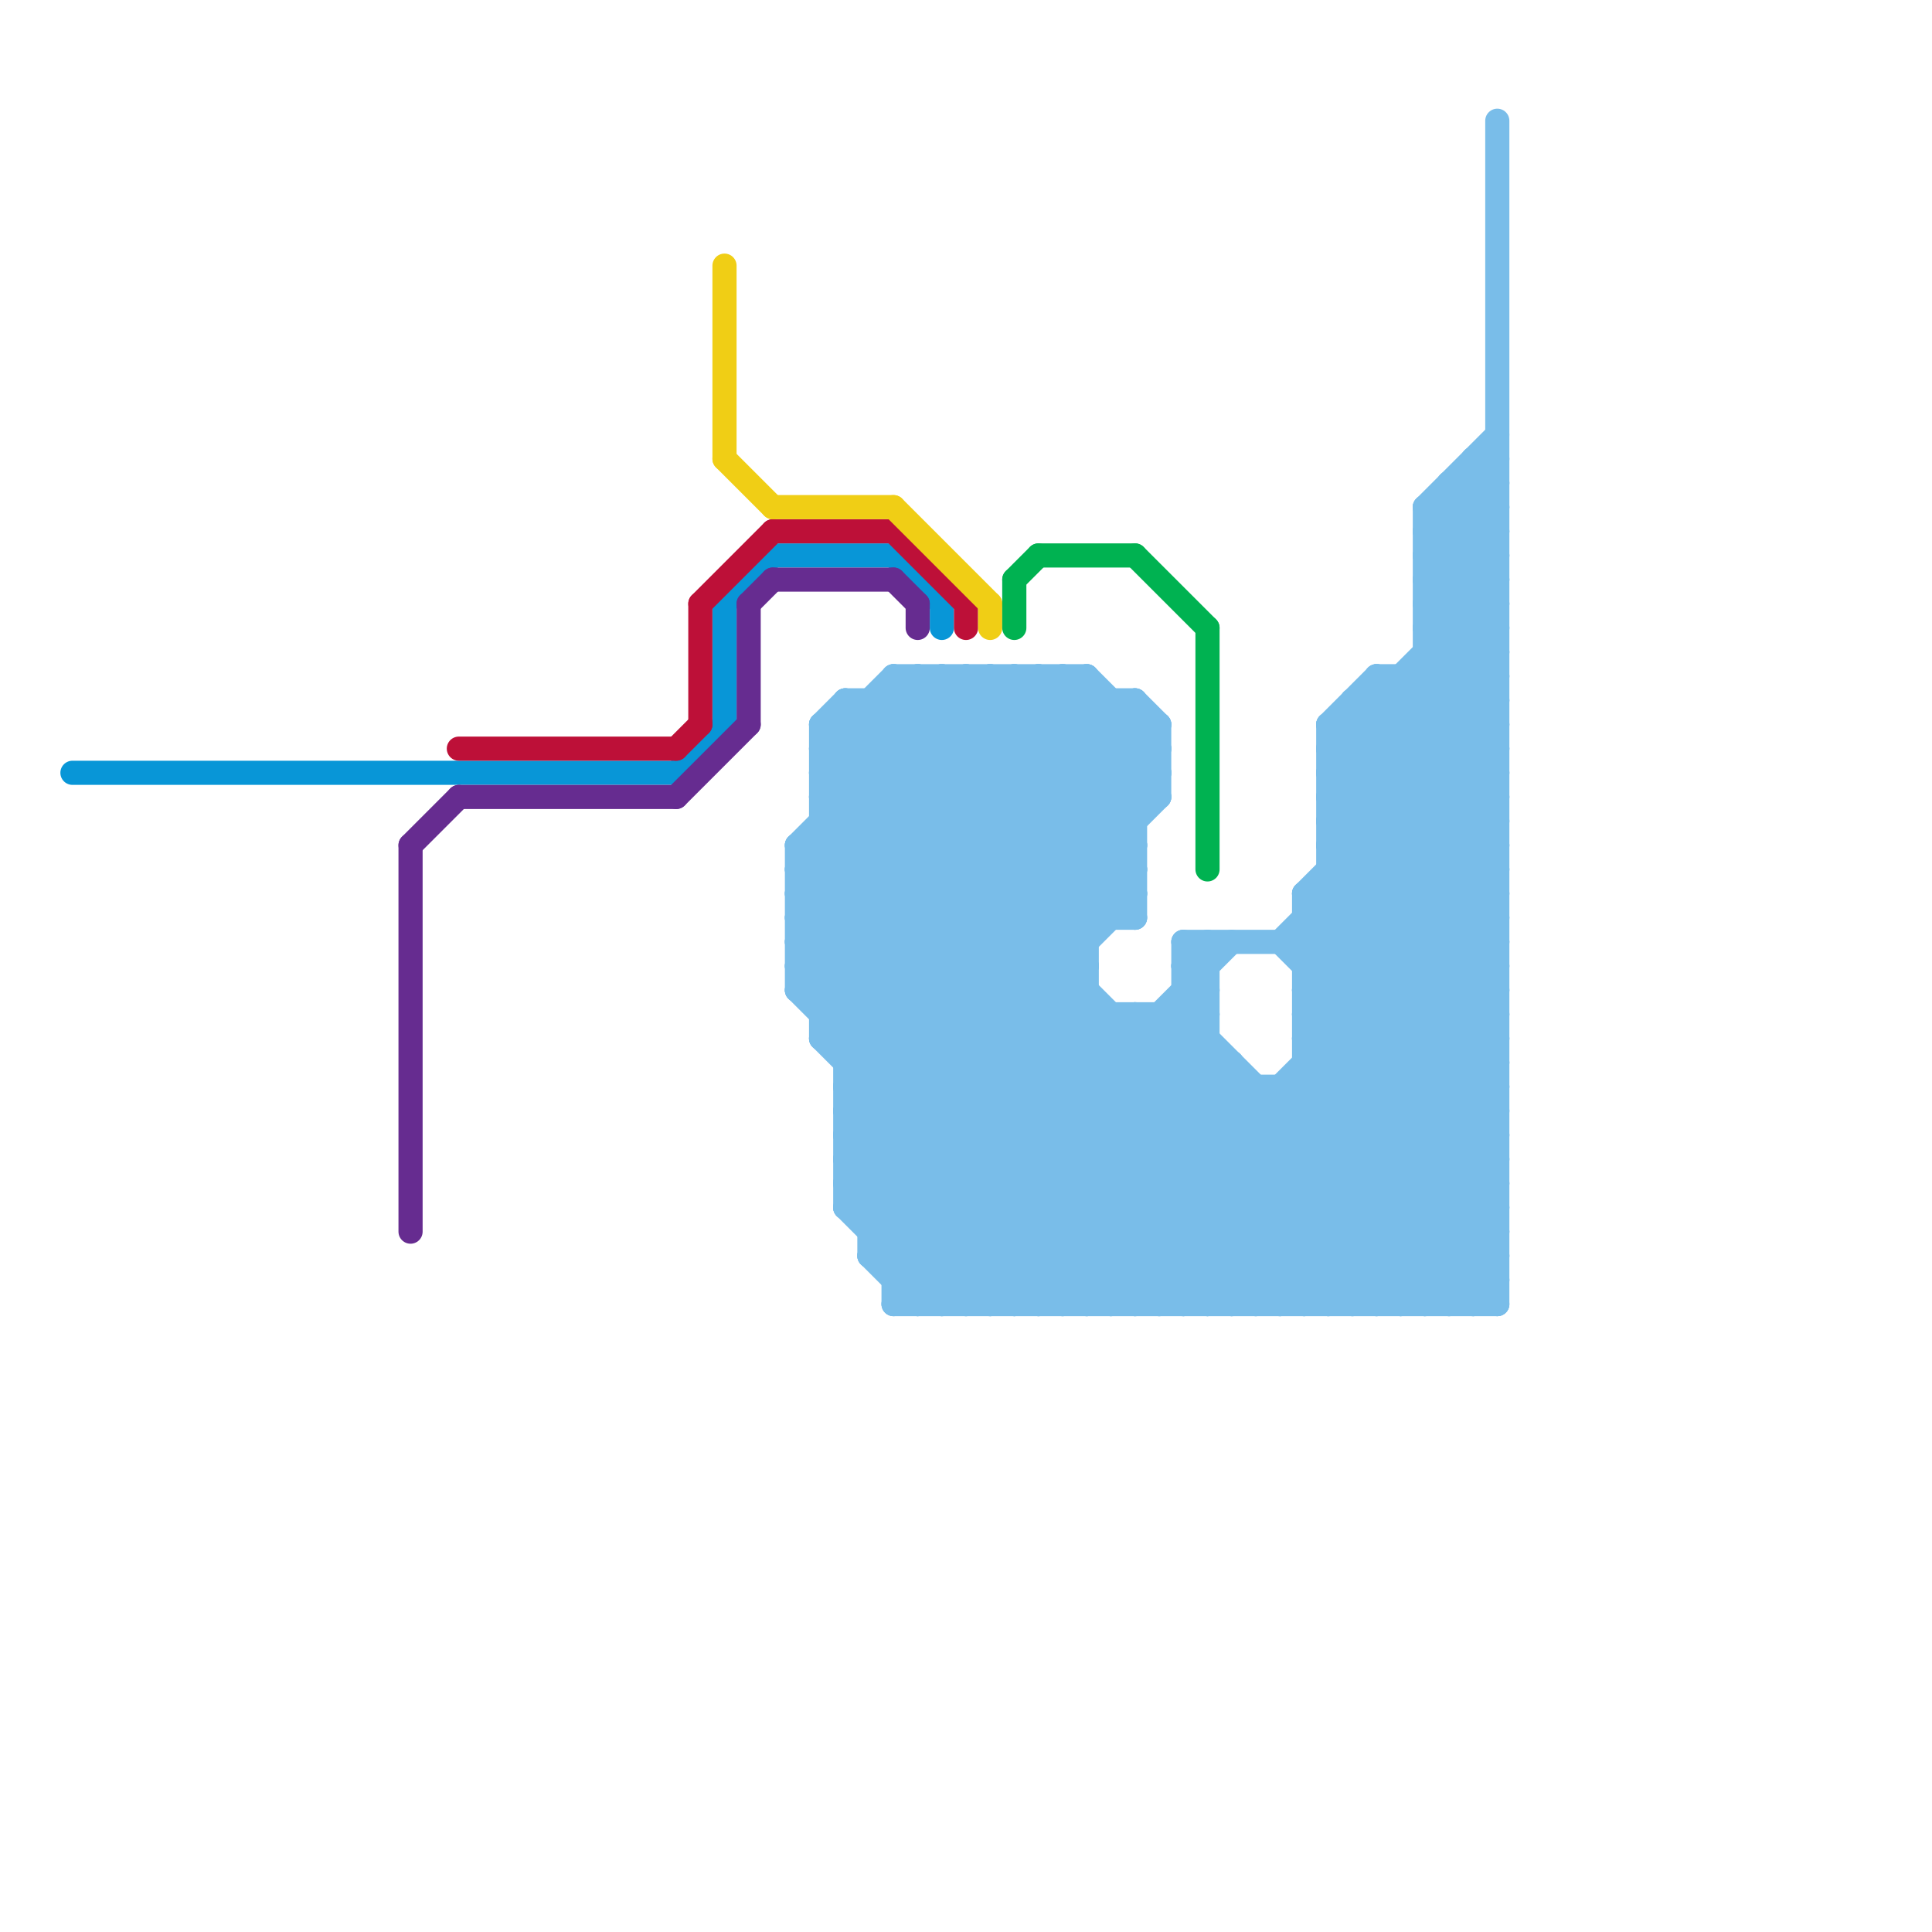 
<svg version="1.1" xmlns="http://www.w3.org/2000/svg" viewBox="0 0 80 80">
<style>line { stroke-width: 1; fill: none; stroke-linecap: round; stroke-linejoin: round; } .c0 { stroke: #0896d7 } .c1 { stroke: #662c90 } .c2 { stroke: #bd1038 } .c3 { stroke: #f0ce15 } .c4 { stroke: #79bde9 } .c5 { stroke: #00b251 }</style><line class="c0" x1="39" y1="25" x2="39" y2="26"/><line class="c0" x1="37" y1="23" x2="39" y2="25"/><line class="c0" x1="30" y1="25" x2="32" y2="23"/><line class="c0" x1="28" y1="32" x2="30" y2="30"/><line class="c0" x1="3" y1="32" x2="28" y2="32"/><line class="c0" x1="32" y1="23" x2="37" y2="23"/><line class="c0" x1="30" y1="25" x2="30" y2="30"/><line class="c1" x1="17" y1="35" x2="19" y2="33"/><line class="c1" x1="28" y1="33" x2="31" y2="30"/><line class="c1" x1="38" y1="25" x2="38" y2="26"/><line class="c1" x1="17" y1="35" x2="17" y2="51"/><line class="c1" x1="37" y1="24" x2="38" y2="25"/><line class="c1" x1="31" y1="25" x2="31" y2="30"/><line class="c1" x1="19" y1="33" x2="28" y2="33"/><line class="c1" x1="31" y1="25" x2="32" y2="24"/><line class="c1" x1="32" y1="24" x2="37" y2="24"/><line class="c2" x1="29" y1="25" x2="32" y2="22"/><line class="c2" x1="29" y1="25" x2="29" y2="30"/><line class="c2" x1="40" y1="25" x2="40" y2="26"/><line class="c2" x1="19" y1="31" x2="28" y2="31"/><line class="c2" x1="37" y1="22" x2="40" y2="25"/><line class="c2" x1="28" y1="31" x2="29" y2="30"/><line class="c2" x1="32" y1="22" x2="37" y2="22"/><line class="c3" x1="37" y1="21" x2="41" y2="25"/><line class="c3" x1="41" y1="25" x2="41" y2="26"/><line class="c3" x1="32" y1="21" x2="37" y2="21"/><line class="c3" x1="30" y1="19" x2="32" y2="21"/><line class="c3" x1="30" y1="11" x2="30" y2="19"/><line class="c4" x1="54" y1="40" x2="62" y2="40"/><line class="c4" x1="33" y1="39" x2="44" y2="28"/><line class="c4" x1="54" y1="42" x2="62" y2="42"/><line class="c4" x1="46" y1="29" x2="46" y2="38"/><line class="c4" x1="34" y1="34" x2="47" y2="34"/><line class="c4" x1="35" y1="48" x2="62" y2="48"/><line class="c4" x1="34" y1="32" x2="48" y2="32"/><line class="c4" x1="35" y1="50" x2="62" y2="50"/><line class="c4" x1="55" y1="30" x2="57" y2="28"/><line class="c4" x1="55" y1="32" x2="62" y2="25"/><line class="c4" x1="38" y1="54" x2="50" y2="42"/><line class="c4" x1="37" y1="54" x2="62" y2="54"/><line class="c4" x1="37" y1="52" x2="47" y2="42"/><line class="c4" x1="36" y1="51" x2="45" y2="42"/><line class="c4" x1="36" y1="29" x2="45" y2="38"/><line class="c4" x1="55" y1="35" x2="62" y2="42"/><line class="c4" x1="33" y1="37" x2="47" y2="37"/><line class="c4" x1="33" y1="41" x2="45" y2="41"/><line class="c4" x1="53" y1="39" x2="62" y2="30"/><line class="c4" x1="39" y1="28" x2="39" y2="54"/><line class="c4" x1="62" y1="5" x2="62" y2="54"/><line class="c4" x1="35" y1="43" x2="48" y2="30"/><line class="c4" x1="35" y1="29" x2="47" y2="29"/><line class="c4" x1="49" y1="54" x2="62" y2="41"/><line class="c4" x1="33" y1="37" x2="50" y2="54"/><line class="c4" x1="55" y1="34" x2="62" y2="41"/><line class="c4" x1="34" y1="30" x2="34" y2="43"/><line class="c4" x1="37" y1="28" x2="47" y2="38"/><line class="c4" x1="53" y1="39" x2="62" y2="48"/><line class="c4" x1="59" y1="22" x2="62" y2="22"/><line class="c4" x1="57" y1="29" x2="62" y2="34"/><line class="c4" x1="51" y1="54" x2="62" y2="43"/><line class="c4" x1="38" y1="28" x2="38" y2="54"/><line class="c4" x1="37" y1="29" x2="46" y2="38"/><line class="c4" x1="36" y1="51" x2="62" y2="51"/><line class="c4" x1="44" y1="54" x2="62" y2="36"/><line class="c4" x1="55" y1="32" x2="62" y2="39"/><line class="c4" x1="55" y1="35" x2="62" y2="35"/><line class="c4" x1="35" y1="44" x2="48" y2="31"/><line class="c4" x1="34" y1="31" x2="48" y2="31"/><line class="c4" x1="35" y1="46" x2="43" y2="54"/><line class="c4" x1="55" y1="34" x2="62" y2="34"/><line class="c4" x1="60" y1="21" x2="62" y2="23"/><line class="c4" x1="48" y1="42" x2="60" y2="54"/><line class="c4" x1="57" y1="54" x2="62" y2="49"/><line class="c4" x1="54" y1="43" x2="62" y2="43"/><line class="c4" x1="43" y1="28" x2="48" y2="33"/><line class="c4" x1="51" y1="44" x2="51" y2="54"/><line class="c4" x1="54" y1="37" x2="62" y2="29"/><line class="c4" x1="55" y1="35" x2="62" y2="28"/><line class="c4" x1="60" y1="20" x2="60" y2="54"/><line class="c4" x1="52" y1="45" x2="52" y2="54"/><line class="c4" x1="59" y1="24" x2="62" y2="27"/><line class="c4" x1="35" y1="48" x2="47" y2="36"/><line class="c4" x1="58" y1="28" x2="58" y2="54"/><line class="c4" x1="47" y1="42" x2="59" y2="54"/><line class="c4" x1="49" y1="39" x2="50" y2="40"/><line class="c4" x1="35" y1="29" x2="35" y2="50"/><line class="c4" x1="60" y1="20" x2="62" y2="20"/><line class="c4" x1="59" y1="26" x2="62" y2="29"/><line class="c4" x1="55" y1="34" x2="62" y2="27"/><line class="c4" x1="33" y1="36" x2="41" y2="28"/><line class="c4" x1="41" y1="28" x2="47" y2="34"/><line class="c4" x1="49" y1="40" x2="50" y2="40"/><line class="c4" x1="35" y1="47" x2="47" y2="35"/><line class="c4" x1="61" y1="19" x2="62" y2="19"/><line class="c4" x1="37" y1="53" x2="51" y2="39"/><line class="c4" x1="45" y1="54" x2="62" y2="37"/><line class="c4" x1="34" y1="31" x2="57" y2="54"/><line class="c4" x1="35" y1="50" x2="45" y2="40"/><line class="c4" x1="55" y1="37" x2="62" y2="44"/><line class="c4" x1="34" y1="32" x2="56" y2="54"/><line class="c4" x1="45" y1="28" x2="48" y2="31"/><line class="c4" x1="44" y1="28" x2="44" y2="54"/><line class="c4" x1="33" y1="41" x2="45" y2="29"/><line class="c4" x1="33" y1="35" x2="33" y2="41"/><line class="c4" x1="34" y1="34" x2="54" y2="54"/><line class="c4" x1="39" y1="54" x2="50" y2="43"/><line class="c4" x1="60" y1="20" x2="62" y2="22"/><line class="c4" x1="33" y1="35" x2="40" y2="28"/><line class="c4" x1="35" y1="49" x2="47" y2="37"/><line class="c4" x1="54" y1="42" x2="62" y2="50"/><line class="c4" x1="56" y1="29" x2="62" y2="35"/><line class="c4" x1="59" y1="22" x2="62" y2="19"/><line class="c4" x1="35" y1="45" x2="44" y2="54"/><line class="c4" x1="42" y1="28" x2="47" y2="33"/><line class="c4" x1="59" y1="23" x2="62" y2="26"/><line class="c4" x1="59" y1="25" x2="62" y2="28"/><line class="c4" x1="54" y1="38" x2="62" y2="38"/><line class="c4" x1="59" y1="54" x2="62" y2="51"/><line class="c4" x1="49" y1="42" x2="61" y2="54"/><line class="c4" x1="35" y1="46" x2="62" y2="46"/><line class="c4" x1="34" y1="42" x2="50" y2="42"/><line class="c4" x1="34" y1="43" x2="47" y2="30"/><line class="c4" x1="41" y1="54" x2="51" y2="44"/><line class="c4" x1="54" y1="40" x2="62" y2="32"/><line class="c4" x1="33" y1="40" x2="47" y2="54"/><line class="c4" x1="35" y1="48" x2="41" y2="54"/><line class="c4" x1="59" y1="21" x2="59" y2="54"/><line class="c4" x1="34" y1="31" x2="37" y2="28"/><line class="c4" x1="54" y1="42" x2="62" y2="34"/><line class="c4" x1="54" y1="37" x2="62" y2="45"/><line class="c4" x1="59" y1="27" x2="62" y2="30"/><line class="c4" x1="54" y1="54" x2="62" y2="46"/><line class="c4" x1="33" y1="39" x2="48" y2="54"/><line class="c4" x1="33" y1="38" x2="43" y2="28"/><line class="c4" x1="33" y1="35" x2="47" y2="35"/><line class="c4" x1="49" y1="41" x2="50" y2="41"/><line class="c4" x1="40" y1="54" x2="50" y2="44"/><line class="c4" x1="49" y1="39" x2="62" y2="39"/><line class="c4" x1="35" y1="49" x2="62" y2="49"/><line class="c4" x1="49" y1="39" x2="49" y2="54"/><line class="c4" x1="34" y1="30" x2="58" y2="54"/><line class="c4" x1="59" y1="24" x2="62" y2="24"/><line class="c4" x1="55" y1="30" x2="62" y2="37"/><line class="c4" x1="59" y1="26" x2="62" y2="26"/><line class="c4" x1="59" y1="21" x2="62" y2="18"/><line class="c4" x1="33" y1="40" x2="45" y2="40"/><line class="c4" x1="41" y1="28" x2="41" y2="54"/><line class="c4" x1="61" y1="20" x2="62" y2="21"/><line class="c4" x1="46" y1="42" x2="46" y2="54"/><line class="c4" x1="35" y1="47" x2="42" y2="54"/><line class="c4" x1="61" y1="19" x2="61" y2="54"/><line class="c4" x1="58" y1="54" x2="62" y2="50"/><line class="c4" x1="54" y1="43" x2="62" y2="51"/><line class="c4" x1="35" y1="49" x2="40" y2="54"/><line class="c4" x1="54" y1="45" x2="62" y2="53"/><line class="c4" x1="57" y1="28" x2="62" y2="33"/><line class="c4" x1="55" y1="30" x2="62" y2="30"/><line class="c4" x1="34" y1="42" x2="47" y2="29"/><line class="c4" x1="48" y1="42" x2="48" y2="54"/><line class="c4" x1="40" y1="28" x2="47" y2="35"/><line class="c4" x1="35" y1="50" x2="39" y2="54"/><line class="c4" x1="35" y1="46" x2="48" y2="33"/><line class="c4" x1="54" y1="41" x2="62" y2="41"/><line class="c4" x1="53" y1="45" x2="53" y2="54"/><line class="c4" x1="53" y1="54" x2="62" y2="45"/><line class="c4" x1="33" y1="35" x2="52" y2="54"/><line class="c4" x1="36" y1="52" x2="46" y2="42"/><line class="c4" x1="49" y1="40" x2="50" y2="39"/><line class="c4" x1="55" y1="31" x2="62" y2="24"/><line class="c4" x1="55" y1="33" x2="62" y2="26"/><line class="c4" x1="54" y1="43" x2="62" y2="35"/><line class="c4" x1="34" y1="30" x2="48" y2="30"/><line class="c4" x1="47" y1="42" x2="47" y2="54"/><line class="c4" x1="55" y1="30" x2="55" y2="54"/><line class="c4" x1="59" y1="22" x2="62" y2="25"/><line class="c4" x1="37" y1="53" x2="62" y2="53"/><line class="c4" x1="59" y1="23" x2="62" y2="23"/><line class="c4" x1="33" y1="38" x2="49" y2="54"/><line class="c4" x1="59" y1="25" x2="62" y2="25"/><line class="c4" x1="36" y1="50" x2="45" y2="41"/><line class="c4" x1="48" y1="54" x2="62" y2="40"/><line class="c4" x1="47" y1="54" x2="62" y2="39"/><line class="c4" x1="54" y1="44" x2="62" y2="44"/><line class="c4" x1="55" y1="36" x2="62" y2="43"/><line class="c4" x1="47" y1="29" x2="47" y2="38"/><line class="c4" x1="34" y1="41" x2="46" y2="29"/><line class="c4" x1="37" y1="28" x2="45" y2="28"/><line class="c4" x1="59" y1="27" x2="62" y2="27"/><line class="c4" x1="33" y1="41" x2="46" y2="54"/><line class="c4" x1="34" y1="35" x2="53" y2="54"/><line class="c4" x1="37" y1="28" x2="37" y2="54"/><line class="c4" x1="36" y1="29" x2="36" y2="52"/><line class="c4" x1="49" y1="40" x2="50" y2="41"/><line class="c4" x1="60" y1="54" x2="62" y2="52"/><line class="c4" x1="47" y1="29" x2="48" y2="30"/><line class="c4" x1="37" y1="54" x2="50" y2="41"/><line class="c4" x1="57" y1="28" x2="62" y2="28"/><line class="c4" x1="36" y1="52" x2="62" y2="52"/><line class="c4" x1="55" y1="31" x2="62" y2="38"/><line class="c4" x1="34" y1="33" x2="39" y2="28"/><line class="c4" x1="35" y1="44" x2="51" y2="44"/><line class="c4" x1="55" y1="36" x2="62" y2="36"/><line class="c4" x1="35" y1="45" x2="48" y2="32"/><line class="c4" x1="55" y1="33" x2="62" y2="40"/><line class="c4" x1="55" y1="54" x2="62" y2="47"/><line class="c4" x1="33" y1="39" x2="45" y2="39"/><line class="c4" x1="33" y1="40" x2="45" y2="28"/><line class="c4" x1="33" y1="36" x2="51" y2="54"/><line class="c4" x1="61" y1="54" x2="62" y2="53"/><line class="c4" x1="38" y1="28" x2="47" y2="37"/><line class="c4" x1="59" y1="21" x2="62" y2="24"/><line class="c4" x1="34" y1="33" x2="55" y2="54"/><line class="c4" x1="53" y1="45" x2="62" y2="54"/><line class="c4" x1="40" y1="28" x2="40" y2="54"/><line class="c4" x1="55" y1="31" x2="62" y2="31"/><line class="c4" x1="55" y1="33" x2="62" y2="33"/><line class="c4" x1="36" y1="52" x2="38" y2="54"/><line class="c4" x1="34" y1="33" x2="48" y2="33"/><line class="c4" x1="56" y1="54" x2="62" y2="48"/><line class="c4" x1="35" y1="29" x2="45" y2="39"/><line class="c4" x1="58" y1="28" x2="62" y2="32"/><line class="c4" x1="50" y1="39" x2="50" y2="54"/><line class="c4" x1="54" y1="37" x2="62" y2="37"/><line class="c4" x1="54" y1="37" x2="54" y2="54"/><line class="c4" x1="50" y1="54" x2="62" y2="42"/><line class="c4" x1="35" y1="45" x2="62" y2="45"/><line class="c4" x1="43" y1="28" x2="43" y2="54"/><line class="c4" x1="35" y1="47" x2="62" y2="47"/><line class="c4" x1="56" y1="29" x2="62" y2="29"/><line class="c4" x1="43" y1="54" x2="52" y2="45"/><line class="c4" x1="48" y1="30" x2="48" y2="33"/><line class="c4" x1="56" y1="30" x2="62" y2="36"/><line class="c4" x1="59" y1="23" x2="62" y2="20"/><line class="c4" x1="49" y1="41" x2="50" y2="42"/><line class="c4" x1="59" y1="28" x2="62" y2="31"/><line class="c4" x1="59" y1="25" x2="62" y2="22"/><line class="c4" x1="42" y1="54" x2="51" y2="45"/><line class="c4" x1="44" y1="28" x2="48" y2="32"/><line class="c4" x1="34" y1="30" x2="35" y2="29"/><line class="c4" x1="57" y1="28" x2="57" y2="54"/><line class="c4" x1="34" y1="43" x2="45" y2="54"/><line class="c4" x1="54" y1="39" x2="62" y2="47"/><line class="c4" x1="35" y1="30" x2="45" y2="40"/><line class="c4" x1="54" y1="41" x2="62" y2="49"/><line class="c4" x1="33" y1="37" x2="42" y2="28"/><line class="c4" x1="33" y1="36" x2="47" y2="36"/><line class="c4" x1="33" y1="38" x2="47" y2="38"/><line class="c4" x1="42" y1="28" x2="42" y2="54"/><line class="c4" x1="61" y1="19" x2="62" y2="20"/><line class="c4" x1="55" y1="32" x2="62" y2="32"/><line class="c4" x1="39" y1="28" x2="47" y2="36"/><line class="c4" x1="34" y1="43" x2="50" y2="43"/><line class="c4" x1="52" y1="54" x2="62" y2="44"/><line class="c4" x1="54" y1="39" x2="62" y2="31"/><line class="c4" x1="54" y1="41" x2="62" y2="33"/><line class="c4" x1="59" y1="24" x2="62" y2="21"/><line class="c4" x1="56" y1="29" x2="56" y2="54"/><line class="c4" x1="54" y1="44" x2="62" y2="52"/><line class="c4" x1="59" y1="26" x2="62" y2="23"/><line class="c4" x1="34" y1="32" x2="38" y2="28"/><line class="c4" x1="54" y1="38" x2="62" y2="46"/><line class="c4" x1="45" y1="28" x2="45" y2="54"/><line class="c4" x1="59" y1="21" x2="62" y2="21"/><line class="c4" x1="46" y1="54" x2="62" y2="38"/><line class="c5" x1="42" y1="24" x2="43" y2="23"/><line class="c5" x1="42" y1="24" x2="42" y2="26"/><line class="c5" x1="47" y1="23" x2="50" y2="26"/><line class="c5" x1="50" y1="26" x2="50" y2="36"/><line class="c5" x1="43" y1="23" x2="47" y2="23"/>


</svg>

